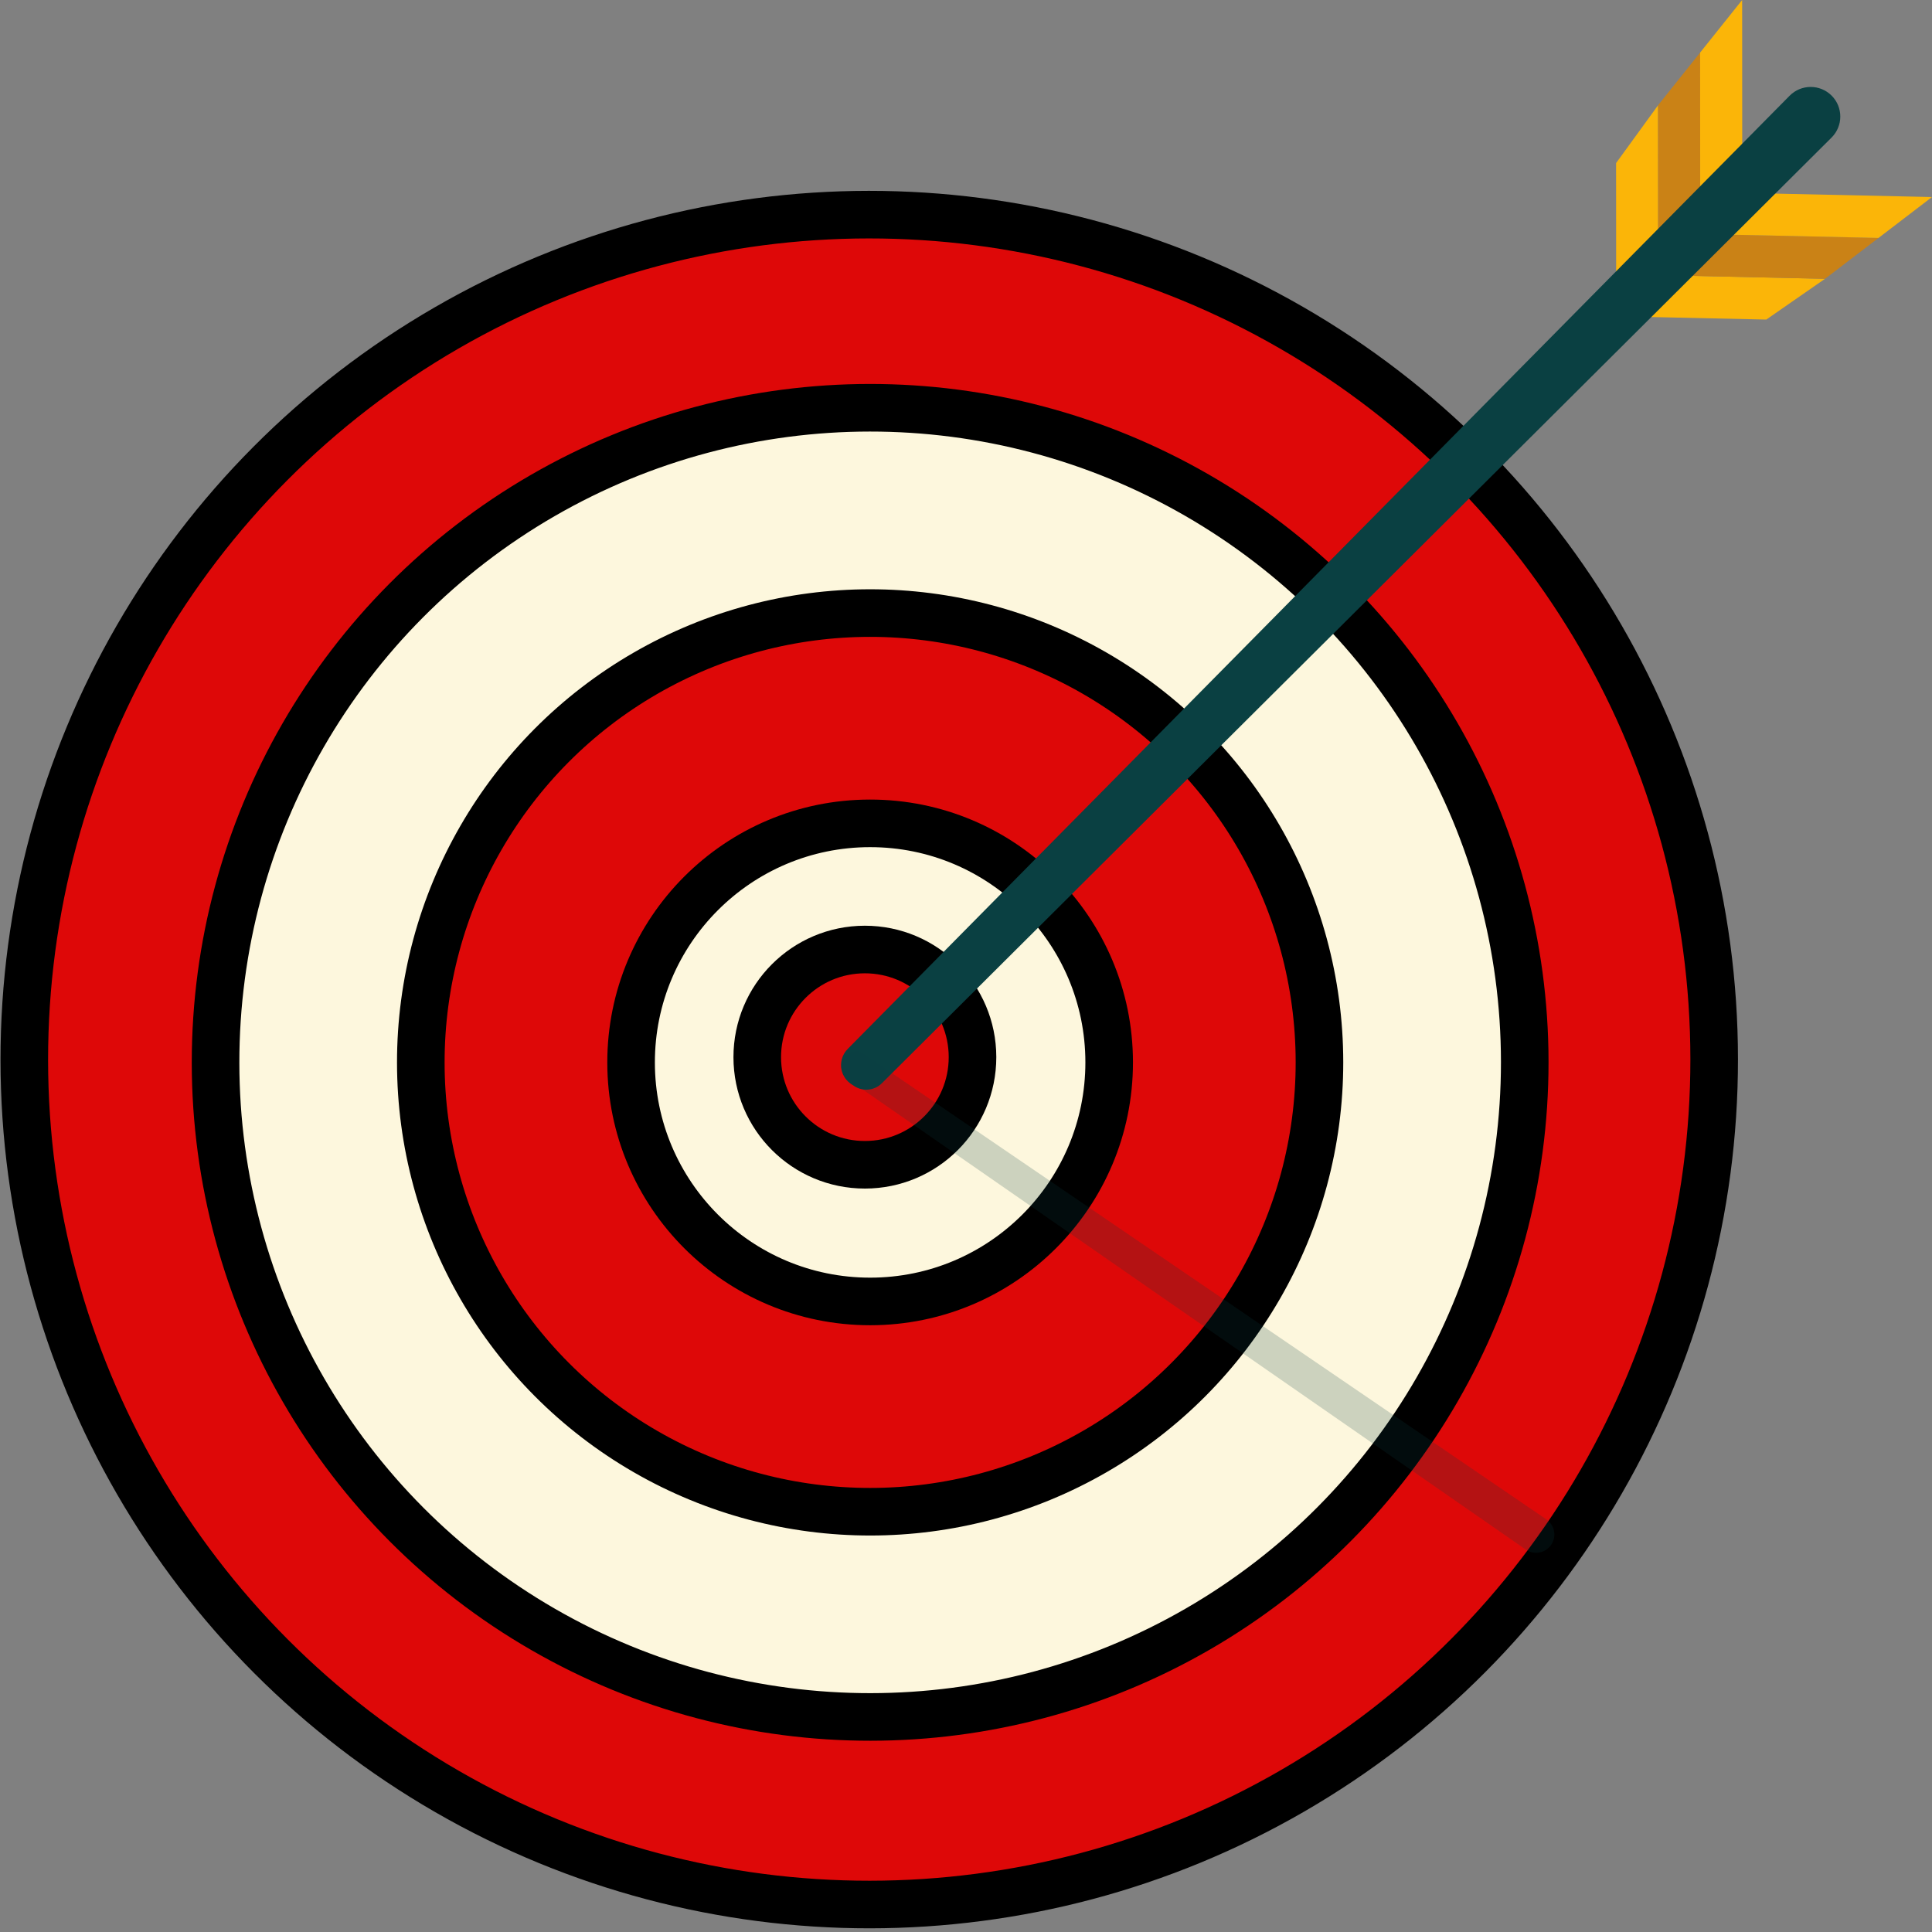 <svg xmlns="http://www.w3.org/2000/svg" width="203" height="203" viewBox="0 0 203 203" fill="none"><rect x="0" y="0" width="203" height="203" fill="#808080" stroke="none"/><circle cx="91.333" cy="111.333" r="88.78" transform="rotate(-0.034 91.333 111.333)" fill="#DE0808" stroke="black" stroke-width="5"></circle><circle cx="91.429" cy="111.624" r="68.78" transform="rotate(-0.034 91.429 111.624)" fill="#FDF7DD" stroke="black" stroke-width="5"></circle><circle cx="91.427" cy="111.629" r="47.212" transform="rotate(-0.034 91.427 111.629)" fill="#DE0808" stroke="black" stroke-width="5"></circle><circle cx="91.427" cy="111.629" r="25.117" transform="rotate(-0.034 91.427 111.629)" fill="#FDF7DD" stroke="black" stroke-width="5"></circle><circle cx="90.875" cy="111.077" r="11.309" transform="rotate(-0.034 90.875 111.077)" fill="#DE0808" stroke="black" stroke-width="5"></circle><path d="M174.23 25.415L169.814 29.837L169.807 17.133L174.222 11.054L174.23 25.415Z" fill="#FBB508"></path><path d="M178.645 20.993L174.229 25.414L174.221 11.053L178.636 5.527L178.645 20.993Z" fill="#CA8216"></path><path d="M183.061 16.571L178.644 20.992L178.635 5.526L183.051 0L183.061 16.571Z" fill="#FBB508"></path><path d="M177.403 28.978L172.889 33.298L185.59 33.577L191.761 29.293L177.403 28.978Z" fill="#FBB508"></path><path d="M181.919 24.659L177.405 28.98L191.762 29.295L197.382 24.998L181.919 24.659Z" fill="#CA8216"></path><path d="M186.433 20.34L181.919 24.661L197.381 25L203 20.703L186.433 20.34Z" fill="#FBB508"></path><path d="M188.039 10.06L89.062 110.223C88.473 110.82 88.238 111.68 88.442 112.493C88.587 113.072 88.942 113.576 89.439 113.907L89.741 114.108C90.122 114.361 90.569 114.496 91.026 114.496C91.638 114.496 92.225 114.253 92.659 113.821L192.448 14.453C193.668 13.238 193.67 11.262 192.452 10.046C191.231 8.826 189.251 8.833 188.039 10.06Z" fill="#0A4042"></path><path d="M160.308 162.81L89.044 113.363C88.821 113.208 88.644 112.996 88.53 112.75C88.274 112.199 88.37 111.549 88.774 111.095L88.937 110.911C89.132 110.692 89.394 110.542 89.683 110.486C90.034 110.418 90.399 110.493 90.695 110.694L162.483 159.649C163.35 160.24 163.581 161.418 163.002 162.293C162.409 163.19 161.193 163.424 160.308 162.81Z" fill="#0A4042" fill-opacity="0.2"></path></svg>